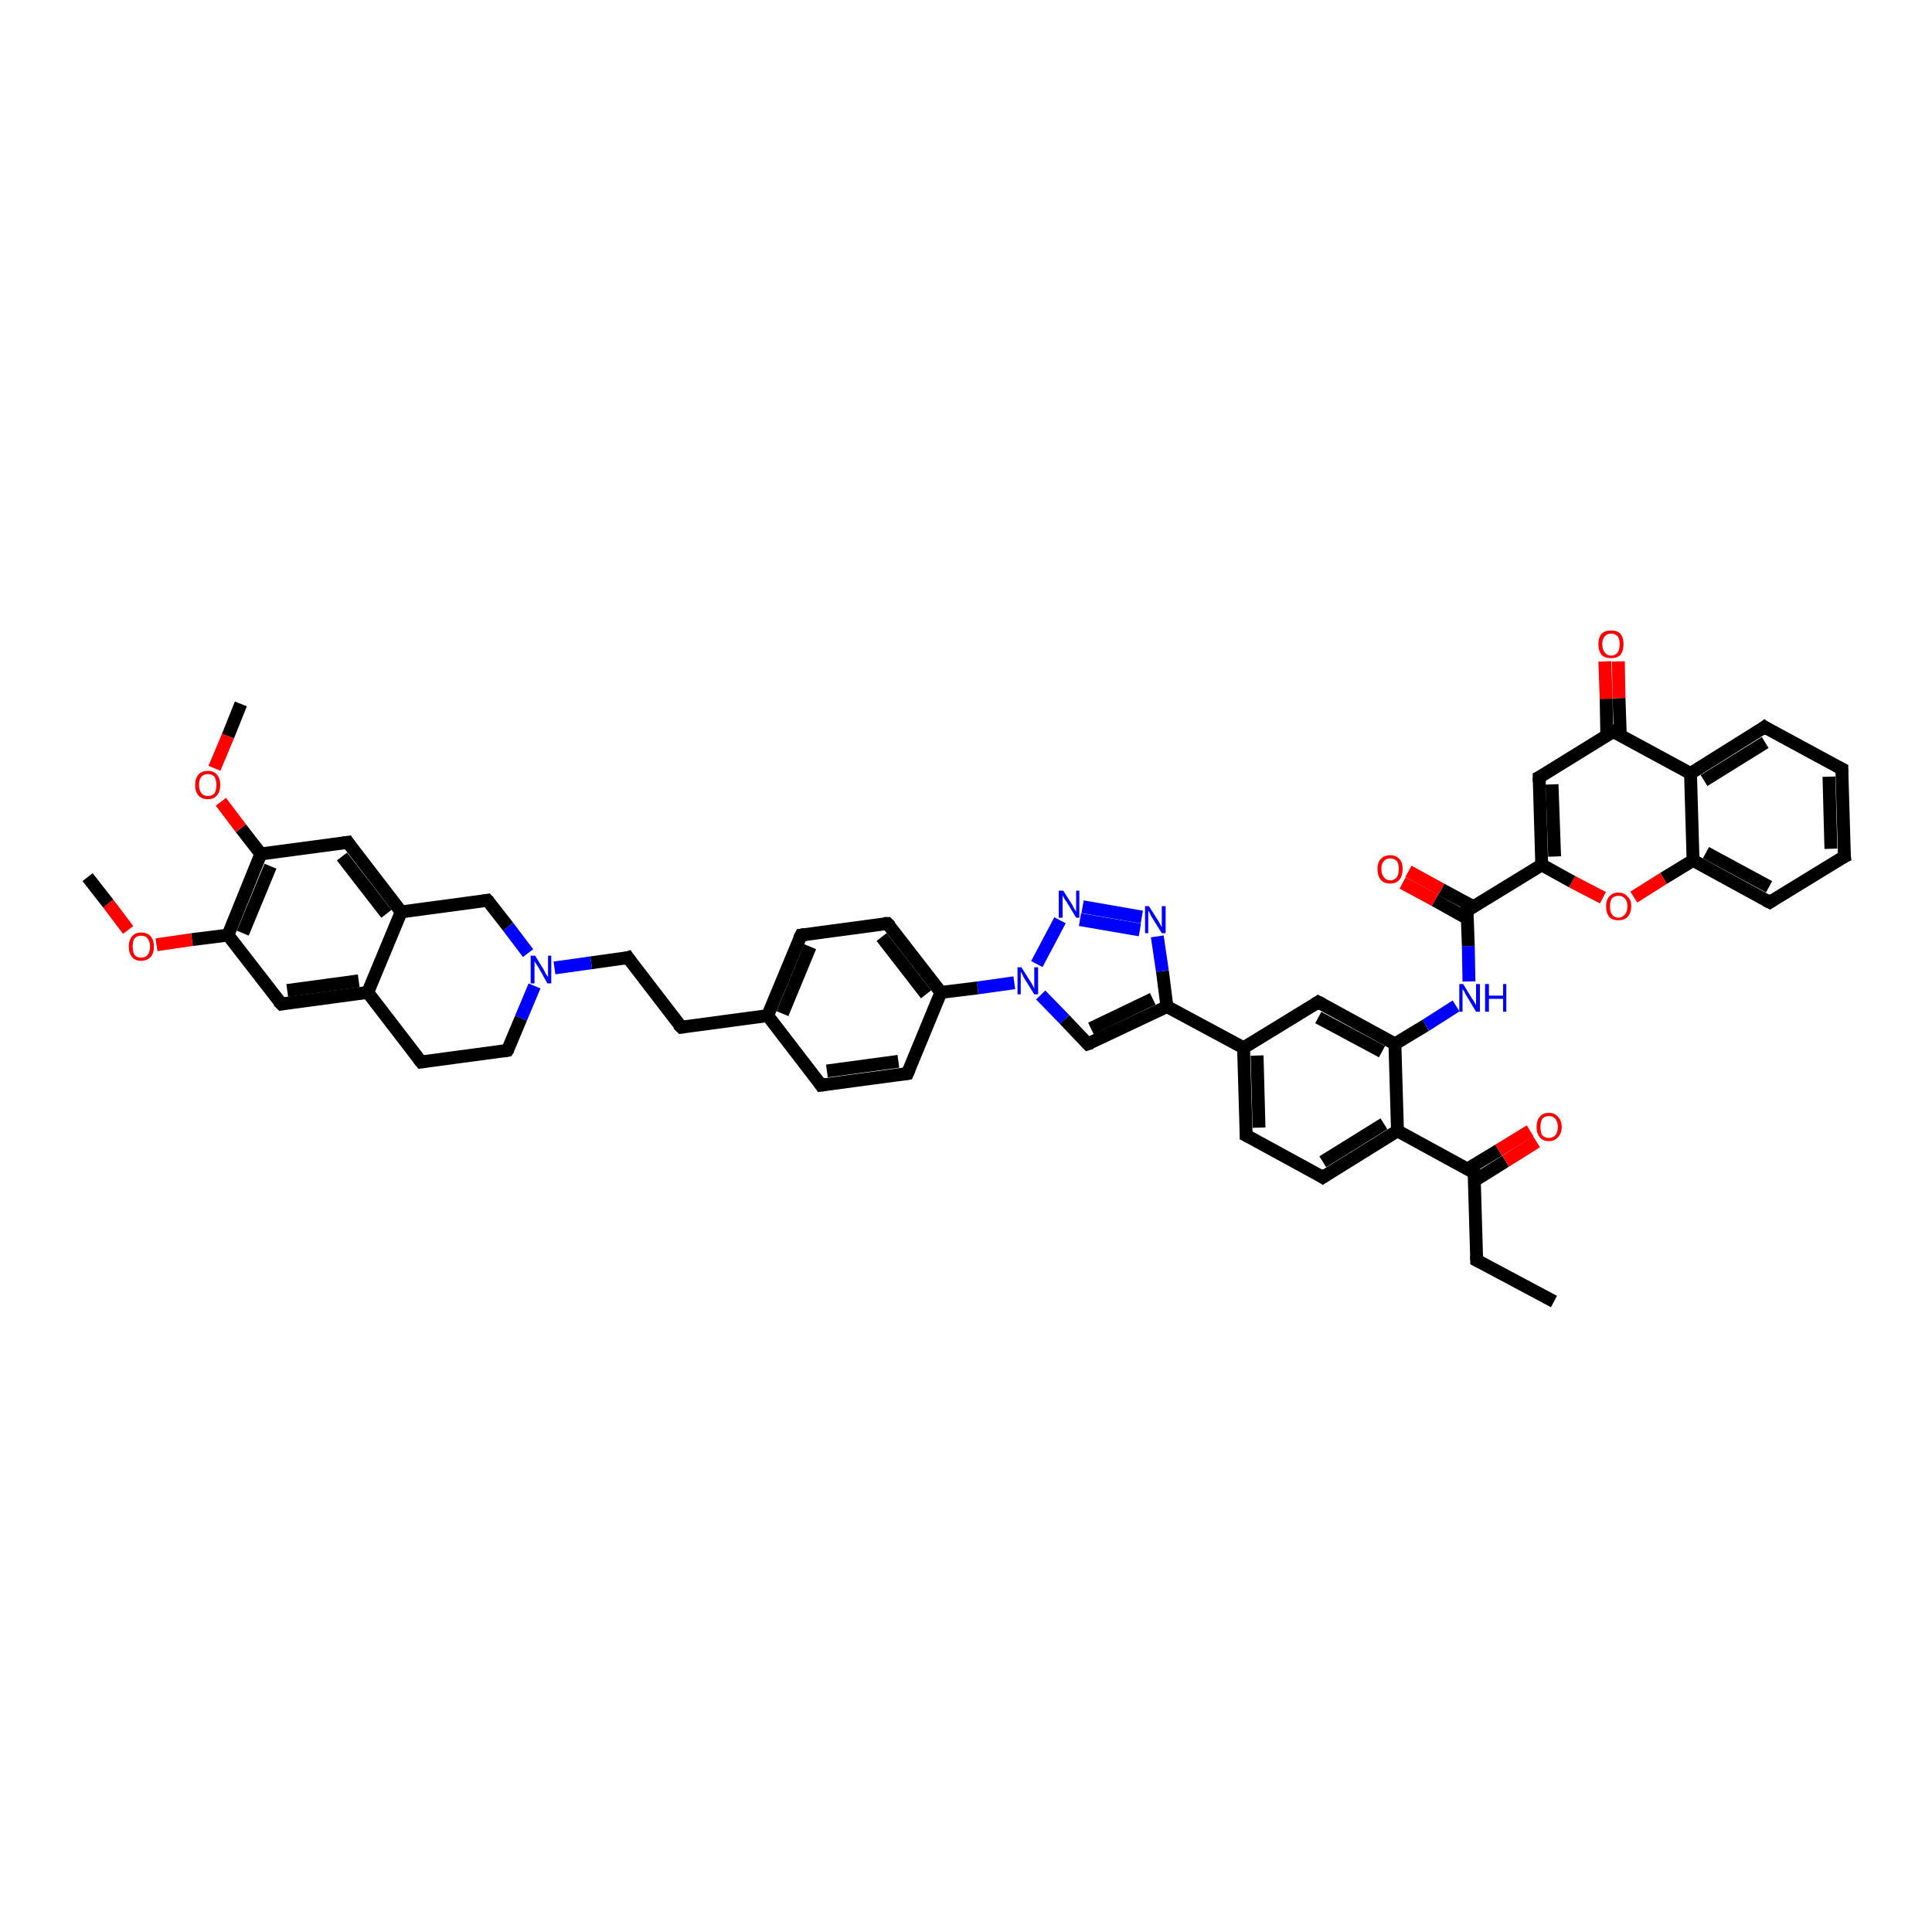 <?xml version='1.0' encoding='iso-8859-1'?>
<svg version='1.1' baseProfile='full'
              xmlns='http://www.w3.org/2000/svg'
                      xmlns:rdkit='http://www.rdkit.org/xml'
                      xmlns:xlink='http://www.w3.org/1999/xlink'
                  xml:space='preserve'
width='300px' height='300px' viewBox='0 0 300 300'>
<!-- END OF HEADER -->
<rect style='opacity:1.0;fill:#FFFFFF;stroke:none' width='300.0' height='300.0' x='0.0' y='0.0'> </rect>
<path class='bond-0 atom-0 atom-1' d='M 241.3,202.1 L 229.3,195.7' style='fill:none;fill-rule:evenodd;stroke:#000000;stroke-width:2.0px;stroke-linecap:butt;stroke-linejoin:miter;stroke-opacity:1' />
<path class='bond-1 atom-1 atom-2' d='M 229.3,195.7 L 228.9,182.1' style='fill:none;fill-rule:evenodd;stroke:#000000;stroke-width:2.0px;stroke-linecap:butt;stroke-linejoin:miter;stroke-opacity:1' />
<path class='bond-2 atom-2 atom-3' d='M 229.0,183.3 L 233.8,180.3' style='fill:none;fill-rule:evenodd;stroke:#000000;stroke-width:2.0px;stroke-linecap:butt;stroke-linejoin:miter;stroke-opacity:1' />
<path class='bond-2 atom-2 atom-3' d='M 233.8,180.3 L 238.6,177.3' style='fill:none;fill-rule:evenodd;stroke:#FF0000;stroke-width:2.0px;stroke-linecap:butt;stroke-linejoin:miter;stroke-opacity:1' />
<path class='bond-2 atom-2 atom-3' d='M 227.9,181.5 L 232.7,178.6' style='fill:none;fill-rule:evenodd;stroke:#000000;stroke-width:2.0px;stroke-linecap:butt;stroke-linejoin:miter;stroke-opacity:1' />
<path class='bond-2 atom-2 atom-3' d='M 232.7,178.6 L 237.6,175.6' style='fill:none;fill-rule:evenodd;stroke:#FF0000;stroke-width:2.0px;stroke-linecap:butt;stroke-linejoin:miter;stroke-opacity:1' />
<path class='bond-3 atom-2 atom-4' d='M 228.9,182.1 L 217.0,175.6' style='fill:none;fill-rule:evenodd;stroke:#000000;stroke-width:2.0px;stroke-linecap:butt;stroke-linejoin:miter;stroke-opacity:1' />
<path class='bond-4 atom-4 atom-5' d='M 217.0,175.6 L 205.4,182.8' style='fill:none;fill-rule:evenodd;stroke:#000000;stroke-width:2.0px;stroke-linecap:butt;stroke-linejoin:miter;stroke-opacity:1' />
<path class='bond-4 atom-4 atom-5' d='M 214.9,174.5 L 205.4,180.4' style='fill:none;fill-rule:evenodd;stroke:#000000;stroke-width:2.0px;stroke-linecap:butt;stroke-linejoin:miter;stroke-opacity:1' />
<path class='bond-5 atom-5 atom-6' d='M 205.4,182.8 L 193.5,176.3' style='fill:none;fill-rule:evenodd;stroke:#000000;stroke-width:2.0px;stroke-linecap:butt;stroke-linejoin:miter;stroke-opacity:1' />
<path class='bond-6 atom-6 atom-7' d='M 193.5,176.3 L 193.1,162.7' style='fill:none;fill-rule:evenodd;stroke:#000000;stroke-width:2.0px;stroke-linecap:butt;stroke-linejoin:miter;stroke-opacity:1' />
<path class='bond-6 atom-6 atom-7' d='M 195.5,175.1 L 195.2,163.9' style='fill:none;fill-rule:evenodd;stroke:#000000;stroke-width:2.0px;stroke-linecap:butt;stroke-linejoin:miter;stroke-opacity:1' />
<path class='bond-7 atom-7 atom-8' d='M 193.1,162.7 L 204.7,155.6' style='fill:none;fill-rule:evenodd;stroke:#000000;stroke-width:2.0px;stroke-linecap:butt;stroke-linejoin:miter;stroke-opacity:1' />
<path class='bond-8 atom-8 atom-9' d='M 204.7,155.6 L 216.6,162.1' style='fill:none;fill-rule:evenodd;stroke:#000000;stroke-width:2.0px;stroke-linecap:butt;stroke-linejoin:miter;stroke-opacity:1' />
<path class='bond-8 atom-8 atom-9' d='M 204.7,158.0 L 214.6,163.3' style='fill:none;fill-rule:evenodd;stroke:#000000;stroke-width:2.0px;stroke-linecap:butt;stroke-linejoin:miter;stroke-opacity:1' />
<path class='bond-9 atom-9 atom-10' d='M 216.6,162.1 L 221.4,159.2' style='fill:none;fill-rule:evenodd;stroke:#000000;stroke-width:2.0px;stroke-linecap:butt;stroke-linejoin:miter;stroke-opacity:1' />
<path class='bond-9 atom-9 atom-10' d='M 221.4,159.2 L 226.1,156.2' style='fill:none;fill-rule:evenodd;stroke:#0000FF;stroke-width:2.0px;stroke-linecap:butt;stroke-linejoin:miter;stroke-opacity:1' />
<path class='bond-10 atom-10 atom-11' d='M 228.1,152.4 L 228.0,146.9' style='fill:none;fill-rule:evenodd;stroke:#0000FF;stroke-width:2.0px;stroke-linecap:butt;stroke-linejoin:miter;stroke-opacity:1' />
<path class='bond-10 atom-10 atom-11' d='M 228.0,146.9 L 227.8,141.4' style='fill:none;fill-rule:evenodd;stroke:#000000;stroke-width:2.0px;stroke-linecap:butt;stroke-linejoin:miter;stroke-opacity:1' />
<path class='bond-11 atom-11 atom-12' d='M 228.8,140.8 L 223.8,138.1' style='fill:none;fill-rule:evenodd;stroke:#000000;stroke-width:2.0px;stroke-linecap:butt;stroke-linejoin:miter;stroke-opacity:1' />
<path class='bond-11 atom-11 atom-12' d='M 223.8,138.1 L 218.7,135.3' style='fill:none;fill-rule:evenodd;stroke:#FF0000;stroke-width:2.0px;stroke-linecap:butt;stroke-linejoin:miter;stroke-opacity:1' />
<path class='bond-11 atom-11 atom-12' d='M 227.8,142.6 L 222.8,139.8' style='fill:none;fill-rule:evenodd;stroke:#000000;stroke-width:2.0px;stroke-linecap:butt;stroke-linejoin:miter;stroke-opacity:1' />
<path class='bond-11 atom-11 atom-12' d='M 222.8,139.8 L 217.8,137.1' style='fill:none;fill-rule:evenodd;stroke:#FF0000;stroke-width:2.0px;stroke-linecap:butt;stroke-linejoin:miter;stroke-opacity:1' />
<path class='bond-12 atom-11 atom-13' d='M 227.8,141.4 L 239.4,134.3' style='fill:none;fill-rule:evenodd;stroke:#000000;stroke-width:2.0px;stroke-linecap:butt;stroke-linejoin:miter;stroke-opacity:1' />
<path class='bond-13 atom-13 atom-14' d='M 239.4,134.3 L 239.0,120.7' style='fill:none;fill-rule:evenodd;stroke:#000000;stroke-width:2.0px;stroke-linecap:butt;stroke-linejoin:miter;stroke-opacity:1' />
<path class='bond-13 atom-13 atom-14' d='M 241.4,133.0 L 241.0,121.8' style='fill:none;fill-rule:evenodd;stroke:#000000;stroke-width:2.0px;stroke-linecap:butt;stroke-linejoin:miter;stroke-opacity:1' />
<path class='bond-14 atom-14 atom-15' d='M 239.0,120.7 L 250.5,113.6' style='fill:none;fill-rule:evenodd;stroke:#000000;stroke-width:2.0px;stroke-linecap:butt;stroke-linejoin:miter;stroke-opacity:1' />
<path class='bond-15 atom-15 atom-16' d='M 251.6,114.2 L 251.4,108.4' style='fill:none;fill-rule:evenodd;stroke:#000000;stroke-width:2.0px;stroke-linecap:butt;stroke-linejoin:miter;stroke-opacity:1' />
<path class='bond-15 atom-15 atom-16' d='M 251.4,108.4 L 251.3,102.7' style='fill:none;fill-rule:evenodd;stroke:#FF0000;stroke-width:2.0px;stroke-linecap:butt;stroke-linejoin:miter;stroke-opacity:1' />
<path class='bond-15 atom-15 atom-16' d='M 249.5,114.2 L 249.4,108.5' style='fill:none;fill-rule:evenodd;stroke:#000000;stroke-width:2.0px;stroke-linecap:butt;stroke-linejoin:miter;stroke-opacity:1' />
<path class='bond-15 atom-15 atom-16' d='M 249.4,108.5 L 249.2,102.7' style='fill:none;fill-rule:evenodd;stroke:#FF0000;stroke-width:2.0px;stroke-linecap:butt;stroke-linejoin:miter;stroke-opacity:1' />
<path class='bond-16 atom-15 atom-17' d='M 250.5,113.6 L 262.5,120.1' style='fill:none;fill-rule:evenodd;stroke:#000000;stroke-width:2.0px;stroke-linecap:butt;stroke-linejoin:miter;stroke-opacity:1' />
<path class='bond-17 atom-17 atom-18' d='M 262.5,120.1 L 274.0,112.9' style='fill:none;fill-rule:evenodd;stroke:#000000;stroke-width:2.0px;stroke-linecap:butt;stroke-linejoin:miter;stroke-opacity:1' />
<path class='bond-17 atom-17 atom-18' d='M 264.6,121.2 L 274.1,115.3' style='fill:none;fill-rule:evenodd;stroke:#000000;stroke-width:2.0px;stroke-linecap:butt;stroke-linejoin:miter;stroke-opacity:1' />
<path class='bond-18 atom-18 atom-19' d='M 274.0,112.9 L 286.0,119.4' style='fill:none;fill-rule:evenodd;stroke:#000000;stroke-width:2.0px;stroke-linecap:butt;stroke-linejoin:miter;stroke-opacity:1' />
<path class='bond-19 atom-19 atom-20' d='M 286.0,119.4 L 286.4,133.0' style='fill:none;fill-rule:evenodd;stroke:#000000;stroke-width:2.0px;stroke-linecap:butt;stroke-linejoin:miter;stroke-opacity:1' />
<path class='bond-19 atom-19 atom-20' d='M 284.0,120.6 L 284.3,131.8' style='fill:none;fill-rule:evenodd;stroke:#000000;stroke-width:2.0px;stroke-linecap:butt;stroke-linejoin:miter;stroke-opacity:1' />
<path class='bond-20 atom-20 atom-21' d='M 286.4,133.0 L 274.8,140.1' style='fill:none;fill-rule:evenodd;stroke:#000000;stroke-width:2.0px;stroke-linecap:butt;stroke-linejoin:miter;stroke-opacity:1' />
<path class='bond-21 atom-21 atom-22' d='M 274.8,140.1 L 262.9,133.6' style='fill:none;fill-rule:evenodd;stroke:#000000;stroke-width:2.0px;stroke-linecap:butt;stroke-linejoin:miter;stroke-opacity:1' />
<path class='bond-21 atom-21 atom-22' d='M 274.7,137.7 L 264.9,132.4' style='fill:none;fill-rule:evenodd;stroke:#000000;stroke-width:2.0px;stroke-linecap:butt;stroke-linejoin:miter;stroke-opacity:1' />
<path class='bond-22 atom-22 atom-23' d='M 262.9,133.6 L 258.3,136.4' style='fill:none;fill-rule:evenodd;stroke:#000000;stroke-width:2.0px;stroke-linecap:butt;stroke-linejoin:miter;stroke-opacity:1' />
<path class='bond-22 atom-22 atom-23' d='M 258.3,136.4 L 253.7,139.3' style='fill:none;fill-rule:evenodd;stroke:#FF0000;stroke-width:2.0px;stroke-linecap:butt;stroke-linejoin:miter;stroke-opacity:1' />
<path class='bond-23 atom-7 atom-24' d='M 193.1,162.7 L 181.2,156.3' style='fill:none;fill-rule:evenodd;stroke:#000000;stroke-width:2.0px;stroke-linecap:butt;stroke-linejoin:miter;stroke-opacity:1' />
<path class='bond-24 atom-24 atom-25' d='M 181.2,156.3 L 168.9,162.1' style='fill:none;fill-rule:evenodd;stroke:#000000;stroke-width:2.0px;stroke-linecap:butt;stroke-linejoin:miter;stroke-opacity:1' />
<path class='bond-24 atom-24 atom-25' d='M 179.0,155.1 L 169.4,159.7' style='fill:none;fill-rule:evenodd;stroke:#000000;stroke-width:2.0px;stroke-linecap:butt;stroke-linejoin:miter;stroke-opacity:1' />
<path class='bond-25 atom-25 atom-26' d='M 168.9,162.1 L 165.3,158.3' style='fill:none;fill-rule:evenodd;stroke:#000000;stroke-width:2.0px;stroke-linecap:butt;stroke-linejoin:miter;stroke-opacity:1' />
<path class='bond-25 atom-25 atom-26' d='M 165.3,158.3 L 161.6,154.5' style='fill:none;fill-rule:evenodd;stroke:#0000FF;stroke-width:2.0px;stroke-linecap:butt;stroke-linejoin:miter;stroke-opacity:1' />
<path class='bond-26 atom-26 atom-27' d='M 161.0,149.7 L 164.6,142.9' style='fill:none;fill-rule:evenodd;stroke:#0000FF;stroke-width:2.0px;stroke-linecap:butt;stroke-linejoin:miter;stroke-opacity:1' />
<path class='bond-27 atom-27 atom-28' d='M 168.1,140.8 L 177.3,142.4' style='fill:none;fill-rule:evenodd;stroke:#0000FF;stroke-width:2.0px;stroke-linecap:butt;stroke-linejoin:miter;stroke-opacity:1' />
<path class='bond-27 atom-27 atom-28' d='M 167.7,142.8 L 177.0,144.4' style='fill:none;fill-rule:evenodd;stroke:#0000FF;stroke-width:2.0px;stroke-linecap:butt;stroke-linejoin:miter;stroke-opacity:1' />
<path class='bond-28 atom-26 atom-29' d='M 157.5,152.6 L 151.8,153.4' style='fill:none;fill-rule:evenodd;stroke:#0000FF;stroke-width:2.0px;stroke-linecap:butt;stroke-linejoin:miter;stroke-opacity:1' />
<path class='bond-28 atom-26 atom-29' d='M 151.8,153.4 L 146.1,154.1' style='fill:none;fill-rule:evenodd;stroke:#000000;stroke-width:2.0px;stroke-linecap:butt;stroke-linejoin:miter;stroke-opacity:1' />
<path class='bond-29 atom-29 atom-30' d='M 146.1,154.1 L 137.8,143.4' style='fill:none;fill-rule:evenodd;stroke:#000000;stroke-width:2.0px;stroke-linecap:butt;stroke-linejoin:miter;stroke-opacity:1' />
<path class='bond-29 atom-29 atom-30' d='M 143.8,154.4 L 136.9,145.5' style='fill:none;fill-rule:evenodd;stroke:#000000;stroke-width:2.0px;stroke-linecap:butt;stroke-linejoin:miter;stroke-opacity:1' />
<path class='bond-30 atom-30 atom-31' d='M 137.8,143.4 L 124.4,145.2' style='fill:none;fill-rule:evenodd;stroke:#000000;stroke-width:2.0px;stroke-linecap:butt;stroke-linejoin:miter;stroke-opacity:1' />
<path class='bond-31 atom-31 atom-32' d='M 124.4,145.2 L 119.2,157.7' style='fill:none;fill-rule:evenodd;stroke:#000000;stroke-width:2.0px;stroke-linecap:butt;stroke-linejoin:miter;stroke-opacity:1' />
<path class='bond-31 atom-31 atom-32' d='M 125.8,147.0 L 121.5,157.4' style='fill:none;fill-rule:evenodd;stroke:#000000;stroke-width:2.0px;stroke-linecap:butt;stroke-linejoin:miter;stroke-opacity:1' />
<path class='bond-32 atom-32 atom-33' d='M 119.2,157.7 L 105.8,159.5' style='fill:none;fill-rule:evenodd;stroke:#000000;stroke-width:2.0px;stroke-linecap:butt;stroke-linejoin:miter;stroke-opacity:1' />
<path class='bond-33 atom-33 atom-34' d='M 105.8,159.5 L 97.5,148.7' style='fill:none;fill-rule:evenodd;stroke:#000000;stroke-width:2.0px;stroke-linecap:butt;stroke-linejoin:miter;stroke-opacity:1' />
<path class='bond-34 atom-34 atom-35' d='M 97.5,148.7 L 91.8,149.5' style='fill:none;fill-rule:evenodd;stroke:#000000;stroke-width:2.0px;stroke-linecap:butt;stroke-linejoin:miter;stroke-opacity:1' />
<path class='bond-34 atom-34 atom-35' d='M 91.8,149.5 L 86.1,150.3' style='fill:none;fill-rule:evenodd;stroke:#0000FF;stroke-width:2.0px;stroke-linecap:butt;stroke-linejoin:miter;stroke-opacity:1' />
<path class='bond-35 atom-35 atom-36' d='M 83.0,153.1 L 80.9,158.1' style='fill:none;fill-rule:evenodd;stroke:#0000FF;stroke-width:2.0px;stroke-linecap:butt;stroke-linejoin:miter;stroke-opacity:1' />
<path class='bond-35 atom-35 atom-36' d='M 80.9,158.1 L 78.8,163.1' style='fill:none;fill-rule:evenodd;stroke:#000000;stroke-width:2.0px;stroke-linecap:butt;stroke-linejoin:miter;stroke-opacity:1' />
<path class='bond-36 atom-36 atom-37' d='M 78.8,163.1 L 65.4,164.9' style='fill:none;fill-rule:evenodd;stroke:#000000;stroke-width:2.0px;stroke-linecap:butt;stroke-linejoin:miter;stroke-opacity:1' />
<path class='bond-37 atom-37 atom-38' d='M 65.4,164.9 L 57.1,154.1' style='fill:none;fill-rule:evenodd;stroke:#000000;stroke-width:2.0px;stroke-linecap:butt;stroke-linejoin:miter;stroke-opacity:1' />
<path class='bond-38 atom-38 atom-39' d='M 57.1,154.1 L 43.7,155.9' style='fill:none;fill-rule:evenodd;stroke:#000000;stroke-width:2.0px;stroke-linecap:butt;stroke-linejoin:miter;stroke-opacity:1' />
<path class='bond-38 atom-38 atom-39' d='M 55.7,152.3 L 44.6,153.8' style='fill:none;fill-rule:evenodd;stroke:#000000;stroke-width:2.0px;stroke-linecap:butt;stroke-linejoin:miter;stroke-opacity:1' />
<path class='bond-39 atom-39 atom-40' d='M 43.7,155.9 L 35.4,145.2' style='fill:none;fill-rule:evenodd;stroke:#000000;stroke-width:2.0px;stroke-linecap:butt;stroke-linejoin:miter;stroke-opacity:1' />
<path class='bond-40 atom-40 atom-41' d='M 35.4,145.2 L 29.8,145.9' style='fill:none;fill-rule:evenodd;stroke:#000000;stroke-width:2.0px;stroke-linecap:butt;stroke-linejoin:miter;stroke-opacity:1' />
<path class='bond-40 atom-40 atom-41' d='M 29.8,145.9 L 24.3,146.7' style='fill:none;fill-rule:evenodd;stroke:#FF0000;stroke-width:2.0px;stroke-linecap:butt;stroke-linejoin:miter;stroke-opacity:1' />
<path class='bond-41 atom-41 atom-42' d='M 19.9,144.4 L 16.8,140.3' style='fill:none;fill-rule:evenodd;stroke:#FF0000;stroke-width:2.0px;stroke-linecap:butt;stroke-linejoin:miter;stroke-opacity:1' />
<path class='bond-41 atom-41 atom-42' d='M 16.8,140.3 L 13.6,136.2' style='fill:none;fill-rule:evenodd;stroke:#000000;stroke-width:2.0px;stroke-linecap:butt;stroke-linejoin:miter;stroke-opacity:1' />
<path class='bond-42 atom-40 atom-43' d='M 35.4,145.2 L 40.5,132.6' style='fill:none;fill-rule:evenodd;stroke:#000000;stroke-width:2.0px;stroke-linecap:butt;stroke-linejoin:miter;stroke-opacity:1' />
<path class='bond-42 atom-40 atom-43' d='M 37.7,144.9 L 42.0,134.5' style='fill:none;fill-rule:evenodd;stroke:#000000;stroke-width:2.0px;stroke-linecap:butt;stroke-linejoin:miter;stroke-opacity:1' />
<path class='bond-43 atom-43 atom-44' d='M 40.5,132.6 L 37.4,128.6' style='fill:none;fill-rule:evenodd;stroke:#000000;stroke-width:2.0px;stroke-linecap:butt;stroke-linejoin:miter;stroke-opacity:1' />
<path class='bond-43 atom-43 atom-44' d='M 37.4,128.6 L 34.3,124.5' style='fill:none;fill-rule:evenodd;stroke:#FF0000;stroke-width:2.0px;stroke-linecap:butt;stroke-linejoin:miter;stroke-opacity:1' />
<path class='bond-44 atom-44 atom-45' d='M 33.3,119.3 L 35.4,114.3' style='fill:none;fill-rule:evenodd;stroke:#FF0000;stroke-width:2.0px;stroke-linecap:butt;stroke-linejoin:miter;stroke-opacity:1' />
<path class='bond-44 atom-44 atom-45' d='M 35.4,114.3 L 37.4,109.3' style='fill:none;fill-rule:evenodd;stroke:#000000;stroke-width:2.0px;stroke-linecap:butt;stroke-linejoin:miter;stroke-opacity:1' />
<path class='bond-45 atom-43 atom-46' d='M 40.5,132.6 L 54.0,130.8' style='fill:none;fill-rule:evenodd;stroke:#000000;stroke-width:2.0px;stroke-linecap:butt;stroke-linejoin:miter;stroke-opacity:1' />
<path class='bond-46 atom-46 atom-47' d='M 54.0,130.8 L 62.3,141.6' style='fill:none;fill-rule:evenodd;stroke:#000000;stroke-width:2.0px;stroke-linecap:butt;stroke-linejoin:miter;stroke-opacity:1' />
<path class='bond-46 atom-46 atom-47' d='M 53.1,133.0 L 60.0,141.9' style='fill:none;fill-rule:evenodd;stroke:#000000;stroke-width:2.0px;stroke-linecap:butt;stroke-linejoin:miter;stroke-opacity:1' />
<path class='bond-47 atom-47 atom-48' d='M 62.3,141.6 L 75.7,139.8' style='fill:none;fill-rule:evenodd;stroke:#000000;stroke-width:2.0px;stroke-linecap:butt;stroke-linejoin:miter;stroke-opacity:1' />
<path class='bond-48 atom-32 atom-49' d='M 119.2,157.7 L 127.5,168.5' style='fill:none;fill-rule:evenodd;stroke:#000000;stroke-width:2.0px;stroke-linecap:butt;stroke-linejoin:miter;stroke-opacity:1' />
<path class='bond-49 atom-49 atom-50' d='M 127.5,168.5 L 140.9,166.7' style='fill:none;fill-rule:evenodd;stroke:#000000;stroke-width:2.0px;stroke-linecap:butt;stroke-linejoin:miter;stroke-opacity:1' />
<path class='bond-49 atom-49 atom-50' d='M 128.4,166.3 L 139.5,164.8' style='fill:none;fill-rule:evenodd;stroke:#000000;stroke-width:2.0px;stroke-linecap:butt;stroke-linejoin:miter;stroke-opacity:1' />
<path class='bond-50 atom-9 atom-4' d='M 216.6,162.1 L 217.0,175.6' style='fill:none;fill-rule:evenodd;stroke:#000000;stroke-width:2.0px;stroke-linecap:butt;stroke-linejoin:miter;stroke-opacity:1' />
<path class='bond-51 atom-23 atom-13' d='M 248.9,139.4 L 244.1,136.9' style='fill:none;fill-rule:evenodd;stroke:#FF0000;stroke-width:2.0px;stroke-linecap:butt;stroke-linejoin:miter;stroke-opacity:1' />
<path class='bond-51 atom-23 atom-13' d='M 244.1,136.9 L 239.4,134.3' style='fill:none;fill-rule:evenodd;stroke:#000000;stroke-width:2.0px;stroke-linecap:butt;stroke-linejoin:miter;stroke-opacity:1' />
<path class='bond-52 atom-28 atom-24' d='M 179.7,145.4 L 180.5,150.8' style='fill:none;fill-rule:evenodd;stroke:#0000FF;stroke-width:2.0px;stroke-linecap:butt;stroke-linejoin:miter;stroke-opacity:1' />
<path class='bond-52 atom-28 atom-24' d='M 180.5,150.8 L 181.2,156.3' style='fill:none;fill-rule:evenodd;stroke:#000000;stroke-width:2.0px;stroke-linecap:butt;stroke-linejoin:miter;stroke-opacity:1' />
<path class='bond-53 atom-50 atom-29' d='M 140.9,166.7 L 146.1,154.1' style='fill:none;fill-rule:evenodd;stroke:#000000;stroke-width:2.0px;stroke-linecap:butt;stroke-linejoin:miter;stroke-opacity:1' />
<path class='bond-54 atom-22 atom-17' d='M 262.9,133.6 L 262.5,120.1' style='fill:none;fill-rule:evenodd;stroke:#000000;stroke-width:2.0px;stroke-linecap:butt;stroke-linejoin:miter;stroke-opacity:1' />
<path class='bond-55 atom-48 atom-35' d='M 75.7,139.8 L 78.9,143.9' style='fill:none;fill-rule:evenodd;stroke:#000000;stroke-width:2.0px;stroke-linecap:butt;stroke-linejoin:miter;stroke-opacity:1' />
<path class='bond-55 atom-48 atom-35' d='M 78.9,143.9 L 82.0,148.0' style='fill:none;fill-rule:evenodd;stroke:#0000FF;stroke-width:2.0px;stroke-linecap:butt;stroke-linejoin:miter;stroke-opacity:1' />
<path class='bond-56 atom-47 atom-38' d='M 62.3,141.6 L 57.1,154.1' style='fill:none;fill-rule:evenodd;stroke:#000000;stroke-width:2.0px;stroke-linecap:butt;stroke-linejoin:miter;stroke-opacity:1' />
<path d='M 229.9,196.0 L 229.3,195.7 L 229.3,195.0' style='fill:none;stroke:#000000;stroke-width:2.0px;stroke-linecap:butt;stroke-linejoin:miter;stroke-opacity:1;' />
<path d='M 229.0,182.8 L 228.9,182.1 L 228.3,181.8' style='fill:none;stroke:#000000;stroke-width:2.0px;stroke-linecap:butt;stroke-linejoin:miter;stroke-opacity:1;' />
<path d='M 206.0,182.4 L 205.4,182.8 L 204.8,182.4' style='fill:none;stroke:#000000;stroke-width:2.0px;stroke-linecap:butt;stroke-linejoin:miter;stroke-opacity:1;' />
<path d='M 194.1,176.6 L 193.5,176.3 L 193.5,175.6' style='fill:none;stroke:#000000;stroke-width:2.0px;stroke-linecap:butt;stroke-linejoin:miter;stroke-opacity:1;' />
<path d='M 204.1,156.0 L 204.7,155.6 L 205.3,155.9' style='fill:none;stroke:#000000;stroke-width:2.0px;stroke-linecap:butt;stroke-linejoin:miter;stroke-opacity:1;' />
<path d='M 227.8,141.7 L 227.8,141.4 L 228.4,141.0' style='fill:none;stroke:#000000;stroke-width:2.0px;stroke-linecap:butt;stroke-linejoin:miter;stroke-opacity:1;' />
<path d='M 239.0,121.4 L 239.0,120.7 L 239.6,120.4' style='fill:none;stroke:#000000;stroke-width:2.0px;stroke-linecap:butt;stroke-linejoin:miter;stroke-opacity:1;' />
<path d='M 250.0,114.0 L 250.5,113.6 L 251.1,113.9' style='fill:none;stroke:#000000;stroke-width:2.0px;stroke-linecap:butt;stroke-linejoin:miter;stroke-opacity:1;' />
<path d='M 273.5,113.3 L 274.0,112.9 L 274.6,113.3' style='fill:none;stroke:#000000;stroke-width:2.0px;stroke-linecap:butt;stroke-linejoin:miter;stroke-opacity:1;' />
<path d='M 285.4,119.1 L 286.0,119.4 L 286.0,120.1' style='fill:none;stroke:#000000;stroke-width:2.0px;stroke-linecap:butt;stroke-linejoin:miter;stroke-opacity:1;' />
<path d='M 286.3,132.3 L 286.4,133.0 L 285.8,133.3' style='fill:none;stroke:#000000;stroke-width:2.0px;stroke-linecap:butt;stroke-linejoin:miter;stroke-opacity:1;' />
<path d='M 275.4,139.7 L 274.8,140.1 L 274.2,139.8' style='fill:none;stroke:#000000;stroke-width:2.0px;stroke-linecap:butt;stroke-linejoin:miter;stroke-opacity:1;' />
<path d='M 169.5,161.9 L 168.9,162.1 L 168.8,162.0' style='fill:none;stroke:#000000;stroke-width:2.0px;stroke-linecap:butt;stroke-linejoin:miter;stroke-opacity:1;' />
<path d='M 138.3,143.9 L 137.8,143.4 L 137.2,143.4' style='fill:none;stroke:#000000;stroke-width:2.0px;stroke-linecap:butt;stroke-linejoin:miter;stroke-opacity:1;' />
<path d='M 125.1,145.1 L 124.4,145.2 L 124.1,145.8' style='fill:none;stroke:#000000;stroke-width:2.0px;stroke-linecap:butt;stroke-linejoin:miter;stroke-opacity:1;' />
<path d='M 106.4,159.4 L 105.8,159.5 L 105.3,159.0' style='fill:none;stroke:#000000;stroke-width:2.0px;stroke-linecap:butt;stroke-linejoin:miter;stroke-opacity:1;' />
<path d='M 97.9,149.3 L 97.5,148.7 L 97.2,148.8' style='fill:none;stroke:#000000;stroke-width:2.0px;stroke-linecap:butt;stroke-linejoin:miter;stroke-opacity:1;' />
<path d='M 79.0,162.8 L 78.8,163.1 L 78.2,163.2' style='fill:none;stroke:#000000;stroke-width:2.0px;stroke-linecap:butt;stroke-linejoin:miter;stroke-opacity:1;' />
<path d='M 66.1,164.8 L 65.4,164.9 L 65.0,164.4' style='fill:none;stroke:#000000;stroke-width:2.0px;stroke-linecap:butt;stroke-linejoin:miter;stroke-opacity:1;' />
<path d='M 44.3,155.8 L 43.7,155.9 L 43.2,155.4' style='fill:none;stroke:#000000;stroke-width:2.0px;stroke-linecap:butt;stroke-linejoin:miter;stroke-opacity:1;' />
<path d='M 53.3,130.9 L 54.0,130.8 L 54.4,131.4' style='fill:none;stroke:#000000;stroke-width:2.0px;stroke-linecap:butt;stroke-linejoin:miter;stroke-opacity:1;' />
<path d='M 75.1,139.9 L 75.7,139.8 L 75.9,140.0' style='fill:none;stroke:#000000;stroke-width:2.0px;stroke-linecap:butt;stroke-linejoin:miter;stroke-opacity:1;' />
<path d='M 127.1,167.9 L 127.5,168.5 L 128.2,168.4' style='fill:none;stroke:#000000;stroke-width:2.0px;stroke-linecap:butt;stroke-linejoin:miter;stroke-opacity:1;' />
<path d='M 140.3,166.8 L 140.9,166.7 L 141.2,166.0' style='fill:none;stroke:#000000;stroke-width:2.0px;stroke-linecap:butt;stroke-linejoin:miter;stroke-opacity:1;' />
<path class='atom-3' d='M 238.6 175.0
Q 238.6 174.0, 239.1 173.4
Q 239.6 172.8, 240.5 172.8
Q 241.4 172.8, 241.9 173.4
Q 242.5 174.0, 242.5 175.0
Q 242.5 176.0, 241.9 176.6
Q 241.4 177.2, 240.5 177.2
Q 239.6 177.2, 239.1 176.6
Q 238.6 176.0, 238.6 175.0
M 240.5 176.7
Q 241.1 176.7, 241.5 176.3
Q 241.9 175.8, 241.9 175.0
Q 241.9 174.2, 241.5 173.7
Q 241.1 173.3, 240.5 173.3
Q 239.9 173.3, 239.5 173.7
Q 239.2 174.2, 239.2 175.0
Q 239.2 175.9, 239.5 176.3
Q 239.9 176.7, 240.5 176.7
' fill='#FF0000'/>
<path class='atom-10' d='M 227.2 152.8
L 228.6 155.1
Q 228.8 155.3, 229.0 155.7
Q 229.2 156.1, 229.2 156.1
L 229.2 152.8
L 229.8 152.8
L 229.8 157.1
L 229.2 157.1
L 227.7 154.6
Q 227.5 154.3, 227.4 154.0
Q 227.2 153.7, 227.1 153.6
L 227.1 157.1
L 226.6 157.1
L 226.6 152.8
L 227.2 152.8
' fill='#0000FF'/>
<path class='atom-10' d='M 230.6 152.8
L 231.2 152.8
L 231.2 154.6
L 233.4 154.6
L 233.4 152.8
L 233.9 152.8
L 233.9 157.1
L 233.4 157.1
L 233.4 155.1
L 231.2 155.1
L 231.2 157.1
L 230.6 157.1
L 230.6 152.8
' fill='#0000FF'/>
<path class='atom-12' d='M 213.9 134.9
Q 213.9 133.9, 214.4 133.4
Q 214.9 132.8, 215.9 132.8
Q 216.8 132.8, 217.3 133.4
Q 217.8 133.9, 217.8 134.9
Q 217.8 136.0, 217.3 136.6
Q 216.8 137.2, 215.9 137.2
Q 214.9 137.2, 214.4 136.6
Q 213.9 136.0, 213.9 134.9
M 215.9 136.7
Q 216.5 136.7, 216.9 136.2
Q 217.2 135.8, 217.2 134.9
Q 217.2 134.1, 216.9 133.7
Q 216.5 133.3, 215.9 133.3
Q 215.2 133.3, 214.9 133.7
Q 214.5 134.1, 214.5 134.9
Q 214.5 135.8, 214.9 136.2
Q 215.2 136.7, 215.9 136.7
' fill='#FF0000'/>
<path class='atom-16' d='M 248.2 100.0
Q 248.2 99.0, 248.7 98.4
Q 249.2 97.9, 250.2 97.9
Q 251.1 97.9, 251.6 98.4
Q 252.1 99.0, 252.1 100.0
Q 252.1 101.1, 251.6 101.7
Q 251.1 102.2, 250.2 102.2
Q 249.2 102.2, 248.7 101.7
Q 248.2 101.1, 248.2 100.0
M 250.2 101.8
Q 250.8 101.8, 251.2 101.3
Q 251.5 100.9, 251.5 100.0
Q 251.5 99.2, 251.2 98.8
Q 250.8 98.4, 250.2 98.4
Q 249.5 98.4, 249.2 98.8
Q 248.8 99.2, 248.8 100.0
Q 248.8 100.9, 249.2 101.3
Q 249.5 101.8, 250.2 101.8
' fill='#FF0000'/>
<path class='atom-23' d='M 249.4 140.7
Q 249.4 139.7, 249.9 139.2
Q 250.4 138.6, 251.3 138.6
Q 252.2 138.6, 252.7 139.2
Q 253.3 139.7, 253.3 140.7
Q 253.3 141.8, 252.7 142.4
Q 252.2 142.9, 251.3 142.9
Q 250.4 142.9, 249.9 142.4
Q 249.4 141.8, 249.4 140.7
M 251.3 142.5
Q 251.9 142.5, 252.3 142.0
Q 252.7 141.6, 252.7 140.7
Q 252.7 139.9, 252.3 139.5
Q 251.9 139.1, 251.3 139.1
Q 250.7 139.1, 250.3 139.5
Q 250.0 139.9, 250.0 140.7
Q 250.0 141.6, 250.3 142.0
Q 250.7 142.5, 251.3 142.5
' fill='#FF0000'/>
<path class='atom-26' d='M 158.6 150.2
L 160.0 152.4
Q 160.2 152.7, 160.4 153.1
Q 160.6 153.5, 160.6 153.5
L 160.6 150.2
L 161.2 150.2
L 161.2 154.4
L 160.6 154.4
L 159.1 152.0
Q 158.9 151.7, 158.8 151.4
Q 158.6 151.0, 158.5 150.9
L 158.5 154.4
L 158.0 154.4
L 158.0 150.2
L 158.6 150.2
' fill='#0000FF'/>
<path class='atom-27' d='M 165.1 138.3
L 166.5 140.5
Q 166.6 140.7, 166.8 141.1
Q 167.1 141.5, 167.1 141.6
L 167.1 138.3
L 167.6 138.3
L 167.6 142.5
L 167.1 142.5
L 165.6 140.0
Q 165.4 139.8, 165.2 139.4
Q 165.0 139.1, 165.0 139.0
L 165.0 142.5
L 164.4 142.5
L 164.4 138.3
L 165.1 138.3
' fill='#0000FF'/>
<path class='atom-28' d='M 178.4 140.7
L 179.8 142.9
Q 180.0 143.2, 180.2 143.6
Q 180.4 144.0, 180.4 144.0
L 180.4 140.7
L 181.0 140.7
L 181.0 144.9
L 180.4 144.9
L 178.9 142.5
Q 178.7 142.2, 178.6 141.9
Q 178.4 141.5, 178.3 141.4
L 178.3 144.9
L 177.8 144.9
L 177.8 140.7
L 178.4 140.7
' fill='#0000FF'/>
<path class='atom-35' d='M 83.1 148.4
L 84.5 150.7
Q 84.6 150.9, 84.8 151.3
Q 85.1 151.7, 85.1 151.7
L 85.1 148.4
L 85.6 148.4
L 85.6 152.7
L 85.0 152.7
L 83.6 150.2
Q 83.4 149.9, 83.2 149.6
Q 83.0 149.3, 83.0 149.2
L 83.0 152.7
L 82.4 152.7
L 82.4 148.4
L 83.1 148.4
' fill='#0000FF'/>
<path class='atom-41' d='M 20.0 147.0
Q 20.0 146.0, 20.5 145.4
Q 21.0 144.8, 21.9 144.8
Q 22.9 144.8, 23.4 145.4
Q 23.9 146.0, 23.9 147.0
Q 23.9 148.0, 23.4 148.6
Q 22.8 149.2, 21.9 149.2
Q 21.0 149.2, 20.5 148.6
Q 20.0 148.0, 20.0 147.0
M 21.9 148.7
Q 22.6 148.7, 22.9 148.3
Q 23.3 147.8, 23.3 147.0
Q 23.3 146.2, 22.9 145.7
Q 22.6 145.3, 21.9 145.3
Q 21.3 145.3, 20.9 145.7
Q 20.6 146.1, 20.6 147.0
Q 20.6 147.8, 20.9 148.3
Q 21.3 148.7, 21.9 148.7
' fill='#FF0000'/>
<path class='atom-44' d='M 30.3 121.9
Q 30.3 120.9, 30.8 120.3
Q 31.3 119.7, 32.3 119.7
Q 33.2 119.7, 33.7 120.3
Q 34.2 120.9, 34.2 121.9
Q 34.2 122.9, 33.7 123.5
Q 33.2 124.1, 32.3 124.1
Q 31.3 124.1, 30.8 123.5
Q 30.3 122.9, 30.3 121.9
M 32.3 123.6
Q 32.9 123.6, 33.3 123.2
Q 33.6 122.7, 33.6 121.9
Q 33.6 121.1, 33.3 120.6
Q 32.9 120.2, 32.3 120.2
Q 31.6 120.2, 31.3 120.6
Q 30.9 121.0, 30.9 121.9
Q 30.9 122.7, 31.3 123.2
Q 31.6 123.6, 32.3 123.6
' fill='#FF0000'/>
</svg>
